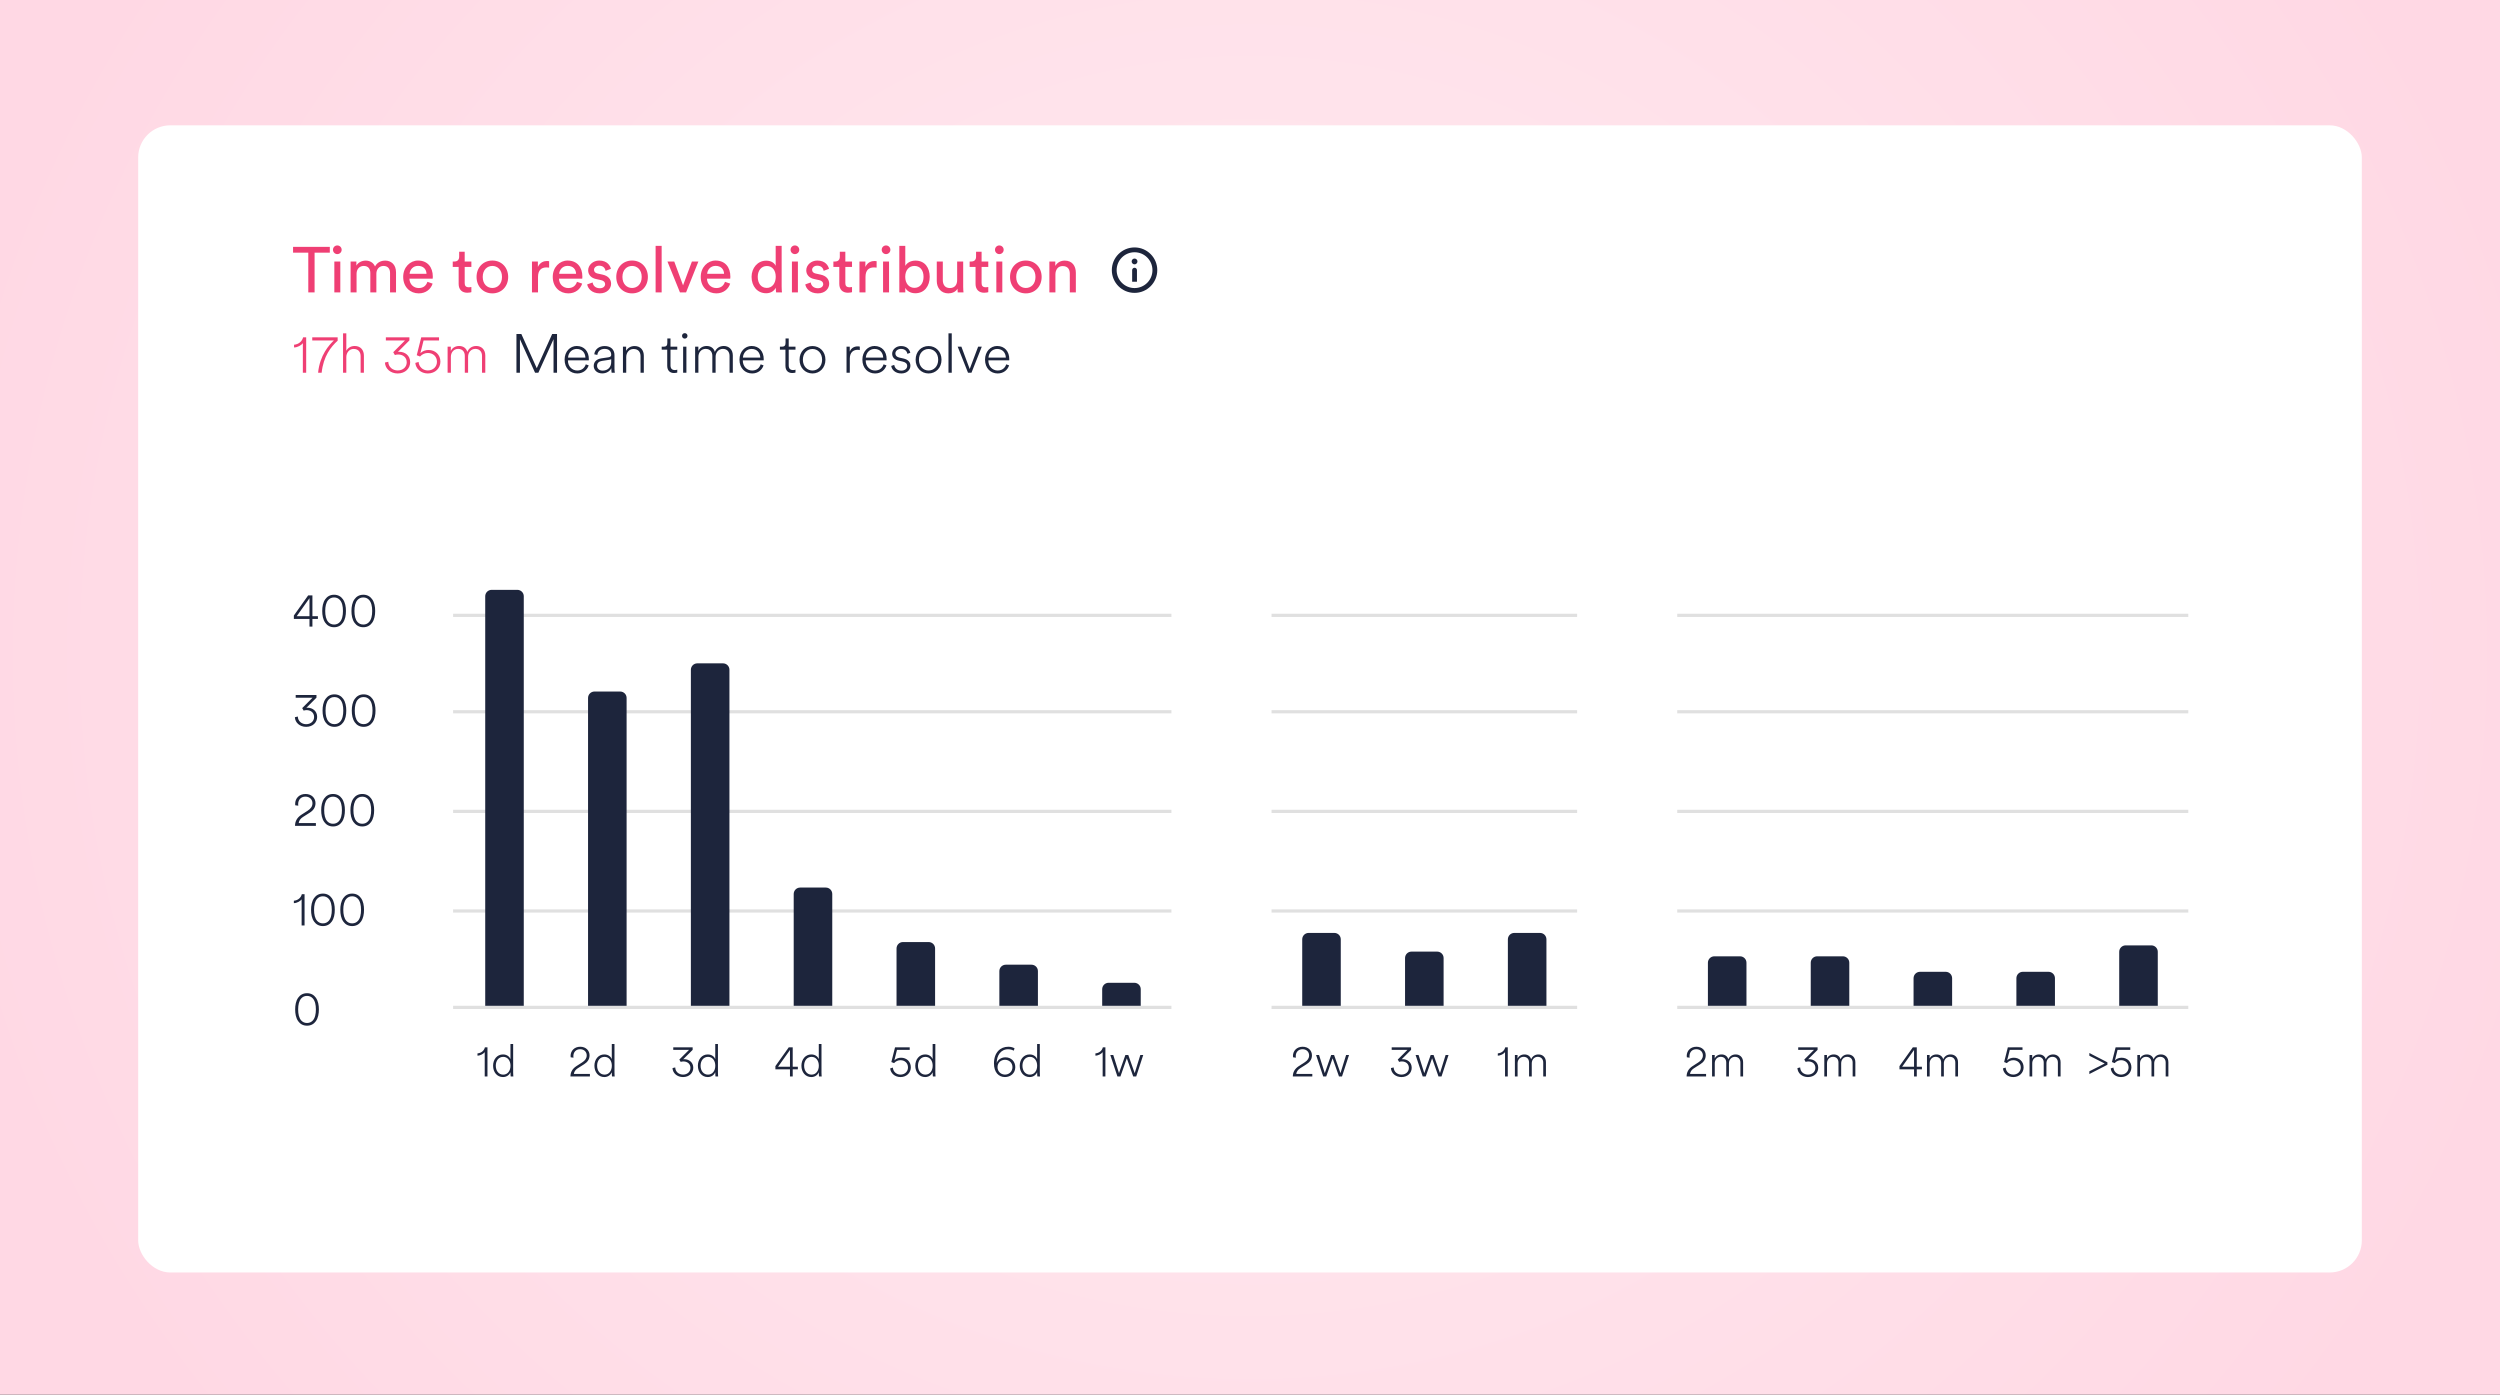 <svg width="778" height="434" viewBox="0 0 778 434" fill="none" xmlns="http://www.w3.org/2000/svg">
<rect x="0" y="0" width="778" height="434" fill="#333333" stroke="none"/>
<rect width="778" height="434" fill="url(#paint0_radial_4330_117718)"/>
<rect x="43" y="39" width="692" height="357" rx="10" fill="white"/>
<rect x="141.5" y="163.5" width="31" height="149" fill="white" stroke="white"/>
<rect x="173.5" y="163.5" width="31" height="149" fill="white" stroke="white"/>
<rect x="205.5" y="163.5" width="31" height="149" fill="white" stroke="white"/>
<rect x="237.5" y="163.5" width="31" height="149" fill="white" stroke="white"/>
<rect x="553.5" y="163.5" width="31" height="149" fill="white" stroke="white"/>
<rect x="585.5" y="163.5" width="31" height="149" fill="white" stroke="white"/>
<rect x="617.5" y="163.5" width="31" height="149" fill="white" stroke="white"/>
<rect x="649.5" y="163.5" width="31" height="149" fill="white" stroke="white"/>
<rect x="331.5" y="163.5" width="31" height="149" stroke="white"/>
<rect x="363.5" y="163.5" width="31" height="149" stroke="white"/>
<rect x="395.5" y="163.5" width="31" height="149" stroke="white"/>
<rect x="427.5" y="163.5" width="31" height="149" stroke="white"/>
<rect x="459.5" y="163.5" width="31" height="149" stroke="white"/>
<rect x="491.5" y="163.5" width="31" height="149" stroke="white"/>
<path d="M102.64 78.64V76.82H91.2V78.64H95.94V91H97.9V78.64H102.64ZM105.905 91V81.38H104.045V91H105.905ZM103.625 77.74C103.625 78.48 104.225 79.08 104.965 79.08C105.725 79.08 106.325 78.48 106.325 77.74C106.325 76.98 105.725 76.38 104.965 76.38C104.225 76.38 103.625 76.98 103.625 77.74ZM110.964 91V85.2C110.964 83.76 111.864 82.76 113.204 82.76C114.644 82.76 115.244 83.72 115.244 84.96V91H117.124V85.18C117.124 83.8 118.024 82.76 119.344 82.76C120.764 82.76 121.384 83.7 121.384 84.96V91H123.244V84.76C123.244 82.24 121.604 81.1 119.924 81.1C118.704 81.1 117.464 81.54 116.704 82.92C116.184 81.68 115.024 81.1 113.824 81.1C112.704 81.1 111.504 81.6 110.904 82.66V81.38H109.104V91H110.964ZM127.472 85.2C127.552 83.96 128.512 82.74 130.092 82.74C131.792 82.74 132.692 83.82 132.732 85.2H127.472ZM133.012 87.7C132.652 88.78 131.872 89.64 130.312 89.64C128.692 89.64 127.452 88.44 127.412 86.72H134.652C134.672 86.6 134.692 86.36 134.692 86.12C134.692 83.12 133.032 81.08 130.072 81.08C127.652 81.08 125.472 83.14 125.472 86.16C125.472 89.42 127.732 91.3 130.312 91.3C132.552 91.3 134.092 89.96 134.632 88.26L133.012 87.7ZM144.612 78.34H142.892V79.9C142.892 80.74 142.452 81.38 141.412 81.38H140.892V83.08H142.732V88.36C142.732 90.1 143.772 91.1 145.412 91.1C146.052 91.1 146.532 90.98 146.692 90.92V89.32C146.532 89.36 146.192 89.4 145.952 89.4C144.972 89.4 144.612 88.96 144.612 88.08V83.08H146.692V81.38H144.612V78.34ZM153.224 89.62C151.624 89.62 150.224 88.42 150.224 86.18C150.224 83.96 151.624 82.76 153.224 82.76C154.824 82.76 156.224 83.96 156.224 86.18C156.224 88.42 154.824 89.62 153.224 89.62ZM153.224 81.08C150.344 81.08 148.304 83.26 148.304 86.18C148.304 89.12 150.344 91.3 153.224 91.3C156.104 91.3 158.144 89.12 158.144 86.18C158.144 83.26 156.104 81.08 153.224 81.08ZM170.889 81.28C170.789 81.26 170.529 81.22 170.269 81.22C169.289 81.22 168.089 81.58 167.389 83.06V81.38H165.549V91H167.429V86.18C167.429 84.06 168.489 83.22 170.069 83.22C170.329 83.22 170.609 83.24 170.889 83.28V81.28ZM174.015 85.2C174.095 83.96 175.055 82.74 176.635 82.74C178.335 82.74 179.235 83.82 179.275 85.2H174.015ZM179.555 87.7C179.195 88.78 178.415 89.64 176.855 89.64C175.235 89.64 173.995 88.44 173.955 86.72H181.195C181.215 86.6 181.235 86.36 181.235 86.12C181.235 83.12 179.575 81.08 176.615 81.08C174.195 81.08 172.015 83.14 172.015 86.16C172.015 89.42 174.275 91.3 176.855 91.3C179.095 91.3 180.635 89.96 181.175 88.26L179.555 87.7ZM182.735 88.5C182.895 89.6 184.015 91.3 186.655 91.3C189.035 91.3 190.175 89.68 190.175 88.32C190.175 86.9 189.255 85.84 187.515 85.46L185.955 85.12C185.215 84.96 184.855 84.54 184.855 83.96C184.855 83.3 185.495 82.68 186.455 82.68C187.975 82.68 188.375 83.78 188.455 84.28L190.115 83.66C189.915 82.8 189.095 81.08 186.455 81.08C184.575 81.08 183.035 82.48 183.035 84.12C183.035 85.48 183.935 86.5 185.435 86.82L187.075 87.18C187.875 87.36 188.315 87.82 188.315 88.42C188.315 89.1 187.735 89.7 186.675 89.7C185.315 89.7 184.555 88.9 184.435 87.9L182.735 88.5ZM196.7 89.62C195.1 89.62 193.7 88.42 193.7 86.18C193.7 83.96 195.1 82.76 196.7 82.76C198.3 82.76 199.7 83.96 199.7 86.18C199.7 88.42 198.3 89.62 196.7 89.62ZM196.7 81.08C193.82 81.08 191.78 83.26 191.78 86.18C191.78 89.12 193.82 91.3 196.7 91.3C199.58 91.3 201.62 89.12 201.62 86.18C201.62 83.26 199.58 81.08 196.7 81.08ZM205.906 91V76.52H204.026V91H205.906ZM217.344 81.38H215.324L212.564 88.8L209.824 81.38H207.704L211.604 91H213.504L217.344 81.38ZM220.07 85.2C220.15 83.96 221.11 82.74 222.69 82.74C224.39 82.74 225.29 83.82 225.33 85.2H220.07ZM225.61 87.7C225.25 88.78 224.47 89.64 222.91 89.64C221.29 89.64 220.05 88.44 220.01 86.72H227.25C227.27 86.6 227.29 86.36 227.29 86.12C227.29 83.12 225.63 81.08 222.67 81.08C220.25 81.08 218.07 83.14 218.07 86.16C218.07 89.42 220.33 91.3 222.91 91.3C225.15 91.3 226.69 89.96 227.23 88.26L225.61 87.7ZM235.81 86.16C235.81 84.18 236.93 82.78 238.65 82.78C240.37 82.78 241.41 84.14 241.41 86.12C241.41 88.1 240.35 89.6 238.63 89.6C236.83 89.6 235.81 88.14 235.81 86.16ZM241.43 89.7C241.43 90.28 241.49 90.78 241.53 91H243.35C243.33 90.84 243.25 90.14 243.25 89.22V76.52H241.39V82.74C241.07 81.96 240.15 81.12 238.45 81.12C235.73 81.12 233.89 83.44 233.89 86.16C233.89 89.02 235.63 91.26 238.45 91.26C239.95 91.26 240.97 90.46 241.43 89.54V89.7ZM248.308 91V81.38H246.448V91H248.308ZM246.028 77.74C246.028 78.48 246.628 79.08 247.368 79.08C248.128 79.08 248.728 78.48 248.728 77.74C248.728 76.98 248.128 76.38 247.368 76.38C246.628 76.38 246.028 76.98 246.028 77.74ZM250.606 88.5C250.766 89.6 251.886 91.3 254.526 91.3C256.906 91.3 258.046 89.68 258.046 88.32C258.046 86.9 257.126 85.84 255.386 85.46L253.826 85.12C253.086 84.96 252.726 84.54 252.726 83.96C252.726 83.3 253.366 82.68 254.326 82.68C255.846 82.68 256.246 83.78 256.326 84.28L257.986 83.66C257.786 82.8 256.966 81.08 254.326 81.08C252.446 81.08 250.906 82.48 250.906 84.12C250.906 85.48 251.806 86.5 253.306 86.82L254.946 87.18C255.746 87.36 256.186 87.82 256.186 88.42C256.186 89.1 255.606 89.7 254.546 89.7C253.186 89.7 252.426 88.9 252.306 87.9L250.606 88.5ZM263.069 78.34H261.349V79.9C261.349 80.74 260.909 81.38 259.869 81.38H259.349V83.08H261.189V88.36C261.189 90.1 262.229 91.1 263.869 91.1C264.509 91.1 264.989 90.98 265.149 90.92V89.32C264.989 89.36 264.649 89.4 264.409 89.4C263.429 89.4 263.069 88.96 263.069 88.08V83.08H265.149V81.38H263.069V78.34ZM272.803 81.28C272.703 81.26 272.443 81.22 272.183 81.22C271.203 81.22 270.003 81.58 269.303 83.06V81.38H267.463V91H269.343V86.18C269.343 84.06 270.403 83.22 271.983 83.22C272.243 83.22 272.523 83.24 272.803 83.28V81.28ZM276.667 91V81.38H274.807V91H276.667ZM274.387 77.74C274.387 78.48 274.987 79.08 275.727 79.08C276.487 79.08 277.087 78.48 277.087 77.74C277.087 76.98 276.487 76.38 275.727 76.38C274.987 76.38 274.387 76.98 274.387 77.74ZM281.726 91V89.6C282.326 90.64 283.426 91.26 284.846 91.26C287.706 91.26 289.326 89 289.326 86.14C289.326 83.34 287.826 81.1 284.906 81.1C283.306 81.1 282.186 81.88 281.726 82.74V76.52H279.866V91H281.726ZM287.406 86.14C287.406 88.22 286.286 89.58 284.566 89.58C282.906 89.58 281.706 88.22 281.706 86.14C281.706 84.06 282.906 82.76 284.566 82.76C286.306 82.76 287.406 84.06 287.406 86.14ZM297.963 89.84C297.963 90.24 298.003 90.78 298.043 91H299.843C299.803 90.66 299.743 89.98 299.743 89.22V81.38H297.863V87.18C297.863 88.64 297.103 89.64 295.583 89.64C294.003 89.64 293.403 88.48 293.403 87.16V81.38H291.523V87.44C291.523 89.62 292.883 91.3 295.123 91.3C296.243 91.3 297.443 90.84 297.963 89.84ZM305.472 78.34H303.752V79.9C303.752 80.74 303.312 81.38 302.272 81.38H301.752V83.08H303.592V88.36C303.592 90.1 304.632 91.1 306.272 91.1C306.912 91.1 307.392 90.98 307.552 90.92V89.32C307.392 89.36 307.052 89.4 306.812 89.4C305.832 89.4 305.472 88.96 305.472 88.08V83.08H307.552V81.38H305.472V78.34ZM311.921 91V81.38H310.061V91H311.921ZM309.641 77.74C309.641 78.48 310.241 79.08 310.981 79.08C311.741 79.08 312.341 78.48 312.341 77.74C312.341 76.98 311.741 76.38 310.981 76.38C310.241 76.38 309.641 76.98 309.641 77.74ZM319.24 89.62C317.64 89.62 316.24 88.42 316.24 86.18C316.24 83.96 317.64 82.76 319.24 82.76C320.84 82.76 322.24 83.96 322.24 86.18C322.24 88.42 320.84 89.62 319.24 89.62ZM319.24 81.08C316.36 81.08 314.32 83.26 314.32 86.18C314.32 89.12 316.36 91.3 319.24 91.3C322.12 91.3 324.16 89.12 324.16 86.18C324.16 83.26 322.12 81.08 319.24 81.08ZM328.445 85.44C328.445 83.98 329.205 82.8 330.685 82.8C332.365 82.8 332.925 83.88 332.925 85.22V91H334.805V84.9C334.805 82.76 333.665 81.1 331.365 81.1C330.245 81.1 329.105 81.56 328.405 82.76V81.38H326.565V91H328.445V85.44Z" fill="#EF3F74"/>
<path fill-rule="evenodd" clip-rule="evenodd" d="M353.073 78.5C349.995 78.5 347.5 80.995 347.5 84.073C347.5 87.15 349.995 89.645 353.073 89.645C356.15 89.645 358.645 87.15 358.645 84.073C358.645 80.995 356.15 78.5 353.073 78.5ZM346 84.073C346 80.166 349.167 77 353.073 77C356.979 77 360.145 80.166 360.145 84.073C360.145 87.979 356.979 91.145 353.073 91.145C349.167 91.145 346 87.979 346 84.073ZM353.073 83.323C353.487 83.323 353.823 83.658 353.823 84.073V87.686H352.323V84.073C352.323 83.658 352.658 83.323 353.073 83.323ZM353.073 82.266C353.571 82.266 353.976 81.862 353.976 81.363C353.976 80.864 353.571 80.46 353.073 80.46C352.574 80.46 352.169 80.864 352.169 81.363C352.169 81.862 352.574 82.266 353.073 82.266Z" fill="#1D253C"/>
<path d="M95.284 116V104.984H94.315C94.043 106.174 93.023 107.143 91.51 107.279V108.129C92.581 108.129 93.771 107.449 94.247 106.803V116H95.284ZM105.077 104.984H97.172V105.953H103.904C102.459 107.313 99.535 110.475 98.991 116H100.096C100.64 110.849 102.986 107.925 105.077 106.021V104.984ZM107.774 111.121C107.774 109.812 108.658 108.588 110.035 108.588C111.565 108.588 112.228 109.591 112.228 110.866V116H113.248V110.696C113.248 109.013 112.296 107.67 110.375 107.67C109.1 107.67 108.199 108.35 107.774 109.166V103.726H106.754V116H107.774V111.121ZM122.885 110.492C123.225 110.373 123.582 110.322 123.922 110.322C125.367 110.322 126.574 111.189 126.574 112.753C126.574 114.215 125.401 115.286 123.769 115.286C122.256 115.286 120.879 114.283 120.828 112.583L119.791 112.821C119.876 114.725 121.508 116.221 123.769 116.221C126.149 116.221 127.645 114.623 127.645 112.719C127.645 110.611 125.996 109.472 124.245 109.472C124.126 109.472 123.956 109.489 123.837 109.506L127.407 105.936V104.984H120.08V105.953H126.03L122.375 109.608L122.885 110.492ZM129.249 112.94C129.385 114.708 130.949 116.221 133.142 116.221C135.471 116.221 137.052 114.572 137.052 112.549C137.052 110.39 135.471 108.911 133.346 108.911C132.462 108.911 131.493 109.217 130.83 109.914L131.816 105.953H136.627V104.984H131.085L129.691 110.543L130.711 110.951C131.391 110.203 132.258 109.846 133.159 109.846C134.723 109.846 135.981 110.917 135.981 112.583C135.981 114.13 134.774 115.286 133.142 115.286C131.561 115.286 130.354 114.13 130.269 112.634L129.249 112.94ZM140.313 116V111.019C140.313 109.676 141.214 108.571 142.574 108.571C143.951 108.571 144.648 109.523 144.648 110.747V116H145.668V111.019C145.668 109.693 146.569 108.571 147.929 108.571C149.289 108.571 150.003 109.523 150.003 110.747V116H151.023V110.628C151.023 108.758 149.799 107.67 148.218 107.67C146.926 107.67 145.923 108.333 145.43 109.506C145.107 108.35 144.155 107.67 142.88 107.67C141.605 107.67 140.653 108.367 140.296 109.234V107.891H139.293V116H140.313Z" fill="#EF3F74"/>
<path d="M173.348 116V103.947H171.835L167.041 114.589L162.247 103.947H160.717V116H161.805V105.562L166.514 116H167.534L172.26 105.562V116H173.348ZM176.774 111.291C176.859 109.795 177.964 108.588 179.477 108.588C181.177 108.588 182.129 109.795 182.18 111.291H176.774ZM182.299 113.382C181.959 114.453 181.092 115.303 179.647 115.303C178.066 115.303 176.74 114.062 176.74 112.209V112.141H183.234C183.251 112.005 183.251 111.903 183.251 111.767C183.251 109.387 181.823 107.67 179.46 107.67C177.437 107.67 175.703 109.387 175.703 111.92C175.703 114.64 177.505 116.221 179.647 116.221C181.517 116.221 182.741 115.082 183.2 113.705L182.299 113.382ZM187.419 116.204C188.881 116.204 189.884 115.371 190.241 114.606C190.241 115.269 190.292 115.813 190.343 116H191.346C191.278 115.66 191.227 115.269 191.227 114.606V110.509C191.227 108.945 190.258 107.687 188.15 107.687C186.416 107.687 185.124 108.707 184.937 110.254L185.889 110.458C186.025 109.285 186.875 108.571 188.167 108.571C189.51 108.571 190.207 109.319 190.207 110.407C190.207 110.798 190.054 111.07 189.357 111.189L187.198 111.512C185.702 111.733 184.767 112.532 184.767 113.909C184.767 115.082 185.719 116.204 187.419 116.204ZM187.538 115.337C186.399 115.337 185.804 114.606 185.804 113.858C185.804 112.974 186.399 112.447 187.351 112.311L189.612 111.971C189.935 111.92 190.156 111.818 190.207 111.767V112.685C190.207 114.317 189.102 115.337 187.538 115.337ZM194.882 111.155C194.882 109.778 195.732 108.605 197.143 108.605C198.707 108.605 199.336 109.608 199.336 110.883V116H200.356V110.713C200.356 109.03 199.387 107.687 197.483 107.687C196.242 107.687 195.307 108.316 194.848 109.183V107.891H193.862V116H194.882V111.155ZM208.659 105.324H207.673V106.701C207.673 107.534 207.333 107.891 206.534 107.891H205.922V108.809H207.639V113.807C207.639 115.303 208.455 116.085 209.764 116.085C210.257 116.085 210.631 116 210.767 115.932V115.031C210.614 115.099 210.325 115.167 210.036 115.167C209.118 115.167 208.659 114.674 208.659 113.705V108.809H210.767V107.891H208.659V105.324ZM213.609 116V107.891H212.589V116H213.609ZM212.249 104.525C212.249 105.018 212.623 105.375 213.099 105.375C213.575 105.375 213.949 105.018 213.949 104.525C213.949 104.032 213.575 103.675 213.099 103.675C212.623 103.675 212.249 104.032 212.249 104.525ZM217.344 116V111.019C217.344 109.676 218.245 108.571 219.605 108.571C220.982 108.571 221.679 109.523 221.679 110.747V116H222.699V111.019C222.699 109.693 223.6 108.571 224.96 108.571C226.32 108.571 227.034 109.523 227.034 110.747V116H228.054V110.628C228.054 108.758 226.83 107.67 225.249 107.67C223.957 107.67 222.954 108.333 222.461 109.506C222.138 108.35 221.186 107.67 219.911 107.67C218.636 107.67 217.684 108.367 217.327 109.234V107.891H216.324V116H217.344ZM231.194 111.291C231.279 109.795 232.384 108.588 233.897 108.588C235.597 108.588 236.549 109.795 236.6 111.291H231.194ZM236.719 113.382C236.379 114.453 235.512 115.303 234.067 115.303C232.486 115.303 231.16 114.062 231.16 112.209V112.141H237.654C237.671 112.005 237.671 111.903 237.671 111.767C237.671 109.387 236.243 107.67 233.88 107.67C231.857 107.67 230.123 109.387 230.123 111.92C230.123 114.64 231.925 116.221 234.067 116.221C235.937 116.221 237.161 115.082 237.62 113.705L236.719 113.382ZM245.448 105.324H244.462V106.701C244.462 107.534 244.122 107.891 243.323 107.891H242.711V108.809H244.428V113.807C244.428 115.303 245.244 116.085 246.553 116.085C247.046 116.085 247.42 116 247.556 115.932V115.031C247.403 115.099 247.114 115.167 246.825 115.167C245.907 115.167 245.448 114.674 245.448 113.705V108.809H247.556V107.891H245.448V105.324ZM252.846 116.221C255.09 116.221 256.875 114.47 256.875 111.954C256.875 109.404 255.09 107.687 252.846 107.687C250.568 107.687 248.817 109.404 248.817 111.954C248.817 114.47 250.602 116.221 252.846 116.221ZM249.854 111.954C249.854 109.829 251.265 108.605 252.846 108.605C254.427 108.605 255.838 109.829 255.838 111.954C255.838 114.062 254.427 115.303 252.846 115.303C251.265 115.303 249.854 114.062 249.854 111.954ZM267.57 107.874C267.417 107.823 267.213 107.789 266.941 107.789C265.853 107.789 264.935 108.265 264.442 109.404V107.891H263.439V116H264.459V111.597C264.459 109.744 265.479 108.86 266.856 108.86C267.128 108.86 267.366 108.894 267.57 108.945V107.874ZM269.444 111.291C269.529 109.795 270.634 108.588 272.147 108.588C273.847 108.588 274.799 109.795 274.85 111.291H269.444ZM274.969 113.382C274.629 114.453 273.762 115.303 272.317 115.303C270.736 115.303 269.41 114.062 269.41 112.209V112.141H275.904C275.921 112.005 275.921 111.903 275.921 111.767C275.921 109.387 274.493 107.67 272.13 107.67C270.107 107.67 268.373 109.387 268.373 111.92C268.373 114.64 270.175 116.221 272.317 116.221C274.187 116.221 275.411 115.082 275.87 113.705L274.969 113.382ZM277.352 113.875C277.488 114.963 278.525 116.221 280.497 116.221C282.316 116.221 283.319 115.031 283.319 113.824C283.319 112.651 282.571 111.903 281.211 111.58L279.919 111.291C279.069 111.104 278.644 110.662 278.644 109.999C278.644 109.132 279.477 108.571 280.378 108.571C281.653 108.571 282.248 109.336 282.384 110.118L283.285 109.778C283.047 108.809 282.282 107.687 280.378 107.687C278.899 107.687 277.641 108.758 277.641 110.067C277.641 111.24 278.423 111.954 279.63 112.226L280.939 112.532C281.806 112.736 282.316 113.144 282.316 113.892C282.316 114.759 281.534 115.337 280.514 115.337C279.171 115.337 278.44 114.555 278.287 113.552L277.352 113.875ZM288.971 116.221C291.215 116.221 293 114.47 293 111.954C293 109.404 291.215 107.687 288.971 107.687C286.693 107.687 284.942 109.404 284.942 111.954C284.942 114.47 286.727 116.221 288.971 116.221ZM285.979 111.954C285.979 109.829 287.39 108.605 288.971 108.605C290.552 108.605 291.963 109.829 291.963 111.954C291.963 114.062 290.552 115.303 288.971 115.303C287.39 115.303 285.979 114.062 285.979 111.954ZM296.185 116V103.726H295.165V116H296.185ZM305.53 107.891H304.391L301.773 114.844L299.189 107.891H298.033L301.246 116H302.317L305.53 107.891ZM307.611 111.291C307.696 109.795 308.801 108.588 310.314 108.588C312.014 108.588 312.966 109.795 313.017 111.291H307.611ZM313.136 113.382C312.796 114.453 311.929 115.303 310.484 115.303C308.903 115.303 307.577 114.062 307.577 112.209V112.141H314.071C314.088 112.005 314.088 111.903 314.088 111.767C314.088 109.387 312.66 107.67 310.297 107.67C308.274 107.67 306.54 109.387 306.54 111.92C306.54 114.64 308.342 116.221 310.484 116.221C312.354 116.221 313.578 115.082 314.037 113.705L313.136 113.382Z" fill="#1D253C"/>
<path d="M151.698 335V325.928H150.9C150.676 326.908 149.836 327.706 148.59 327.818V328.518C149.472 328.518 150.452 327.958 150.844 327.426V335H151.698ZM154.289 331.654C154.289 330.044 155.213 328.896 156.613 328.896C157.985 328.896 158.867 330.072 158.867 331.654C158.867 333.222 157.985 334.426 156.599 334.426C155.185 334.426 154.289 333.222 154.289 331.654ZM158.867 333.95C158.867 334.44 158.895 334.832 158.937 335H159.763C159.749 334.93 159.693 334.44 159.693 333.726V324.892H158.853V329.582C158.629 329.022 157.943 328.14 156.529 328.14C154.681 328.14 153.449 329.694 153.449 331.654C153.449 333.628 154.653 335.182 156.529 335.182C157.831 335.182 158.573 334.356 158.867 333.684V333.95Z" fill="#1D253C"/>
<path d="M178.472 329.148C178.444 328.994 178.43 328.854 178.43 328.7C178.43 327.398 179.256 326.516 180.544 326.516C181.846 326.516 182.588 327.426 182.588 328.434C182.588 329.33 182.112 330.016 181.174 330.618L179.41 331.752C178.052 332.634 177.534 333.726 177.52 335H183.582V334.202H178.584C178.682 333.404 179.214 332.816 179.816 332.438L181.776 331.192C182.826 330.534 183.47 329.652 183.47 328.42C183.47 326.964 182.364 325.746 180.572 325.746C178.71 325.746 177.562 327.048 177.562 328.602C177.562 328.714 177.562 328.91 177.604 329.036L178.472 329.148ZM185.823 331.654C185.823 330.044 186.747 328.896 188.147 328.896C189.519 328.896 190.401 330.072 190.401 331.654C190.401 333.222 189.519 334.426 188.133 334.426C186.719 334.426 185.823 333.222 185.823 331.654ZM190.401 333.95C190.401 334.44 190.429 334.832 190.471 335H191.297C191.283 334.93 191.227 334.44 191.227 333.726V324.892H190.387V329.582C190.163 329.022 189.477 328.14 188.063 328.14C186.215 328.14 184.983 329.694 184.983 331.654C184.983 333.628 186.187 335.182 188.063 335.182C189.365 335.182 190.107 334.356 190.401 333.684V333.95Z" fill="#1D253C"/>
<path d="M211.828 330.464C212.108 330.366 212.402 330.324 212.682 330.324C213.872 330.324 214.866 331.038 214.866 332.326C214.866 333.53 213.9 334.412 212.556 334.412C211.31 334.412 210.176 333.586 210.134 332.186L209.28 332.382C209.35 333.95 210.694 335.182 212.556 335.182C214.516 335.182 215.748 333.866 215.748 332.298C215.748 330.562 214.39 329.624 212.948 329.624C212.85 329.624 212.71 329.638 212.612 329.652L215.552 326.712V325.928H209.518V326.726H214.418L211.408 329.736L211.828 330.464ZM218.021 331.654C218.021 330.044 218.945 328.896 220.345 328.896C221.717 328.896 222.599 330.072 222.599 331.654C222.599 333.222 221.717 334.426 220.331 334.426C218.917 334.426 218.021 333.222 218.021 331.654ZM222.599 333.95C222.599 334.44 222.627 334.832 222.669 335H223.495C223.481 334.93 223.425 334.44 223.425 333.726V324.892H222.585V329.582C222.361 329.022 221.675 328.14 220.261 328.14C218.413 328.14 217.181 329.694 217.181 331.654C217.181 333.628 218.385 335.182 220.261 335.182C221.563 335.182 222.305 334.356 222.599 333.684V333.95Z" fill="#1D253C"/>
<path d="M241.303 332.774H245.839V335H246.693V332.774H248.289V331.976H246.693V325.928H245.461L241.303 331.78V332.774ZM245.839 331.976H242.129L245.839 326.754V331.976ZM250.243 331.654C250.243 330.044 251.167 328.896 252.567 328.896C253.939 328.896 254.821 330.072 254.821 331.654C254.821 333.222 253.939 334.426 252.553 334.426C251.139 334.426 250.243 333.222 250.243 331.654ZM254.821 333.95C254.821 334.44 254.849 334.832 254.891 335H255.717C255.703 334.93 255.647 334.44 255.647 333.726V324.892H254.807V329.582C254.583 329.022 253.897 328.14 252.483 328.14C250.635 328.14 249.403 329.694 249.403 331.654C249.403 333.628 250.607 335.182 252.483 335.182C253.785 335.182 254.527 334.356 254.821 333.684V333.95Z" fill="#1D253C"/>
<path d="M277.025 332.48C277.137 333.936 278.425 335.182 280.231 335.182C282.149 335.182 283.451 333.824 283.451 332.158C283.451 330.38 282.149 329.162 280.399 329.162C279.671 329.162 278.873 329.414 278.327 329.988L279.139 326.726H283.101V325.928H278.537L277.389 330.506L278.229 330.842C278.789 330.226 279.503 329.932 280.245 329.932C281.533 329.932 282.569 330.814 282.569 332.186C282.569 333.46 281.575 334.412 280.231 334.412C278.929 334.412 277.935 333.46 277.865 332.228L277.025 332.48ZM285.674 331.654C285.674 330.044 286.598 328.896 287.998 328.896C289.37 328.896 290.252 330.072 290.252 331.654C290.252 333.222 289.37 334.426 287.984 334.426C286.57 334.426 285.674 333.222 285.674 331.654ZM290.252 333.95C290.252 334.44 290.28 334.832 290.322 335H291.148C291.134 334.93 291.078 334.44 291.078 333.726V324.892H290.238V329.582C290.014 329.022 289.328 328.14 287.914 328.14C286.066 328.14 284.834 329.694 284.834 331.654C284.834 333.628 286.038 335.182 287.914 335.182C289.216 335.182 289.958 334.356 290.252 333.684V333.95Z" fill="#1D253C"/>
<path d="M315.734 326.25C315.3 325.956 314.628 325.746 313.774 325.746C311.366 325.746 309.322 327.468 309.322 330.94C309.322 333.712 310.778 335.182 312.752 335.182C314.474 335.182 315.958 333.978 315.958 332.116C315.958 330.254 314.614 329.036 312.892 329.036C311.492 329.036 310.442 329.904 310.176 330.814V330.758C310.176 328.56 311.366 326.53 313.732 326.53C314.502 326.53 315.09 326.754 315.468 326.978L315.734 326.25ZM310.428 332.102C310.428 330.702 311.492 329.806 312.752 329.806C314.012 329.806 315.076 330.702 315.076 332.102C315.076 333.488 314.012 334.412 312.752 334.412C311.506 334.412 310.428 333.488 310.428 332.102ZM318.185 331.654C318.185 330.044 319.109 328.896 320.509 328.896C321.881 328.896 322.763 330.072 322.763 331.654C322.763 333.222 321.881 334.426 320.495 334.426C319.081 334.426 318.185 333.222 318.185 331.654ZM322.763 333.95C322.763 334.44 322.791 334.832 322.833 335H323.659C323.645 334.93 323.589 334.44 323.589 333.726V324.892H322.749V329.582C322.525 329.022 321.839 328.14 320.425 328.14C318.577 328.14 317.345 329.694 317.345 331.654C317.345 333.628 318.549 335.182 320.425 335.182C321.727 335.182 322.469 334.356 322.763 333.684V333.95Z" fill="#1D253C"/>
<path d="M344 335V325.928H343.202C342.978 326.908 342.138 327.706 340.892 327.818V328.518C341.774 328.518 342.754 327.958 343.146 327.426V335H344ZM350.217 328.322L348.229 333.964L346.451 328.322H345.527L347.739 335H348.677L350.665 329.344L352.653 335H353.591L355.775 328.322H354.865L353.115 333.964L351.127 328.322H350.217Z" fill="#1D253C"/>
<path d="M403.28 329.148C403.252 328.994 403.238 328.854 403.238 328.7C403.238 327.398 404.064 326.516 405.352 326.516C406.654 326.516 407.396 327.426 407.396 328.434C407.396 329.33 406.92 330.016 405.982 330.618L404.218 331.752C402.86 332.634 402.342 333.726 402.328 335H408.39V334.202H403.392C403.49 333.404 404.022 332.816 404.624 332.438L406.584 331.192C407.634 330.534 408.278 329.652 408.278 328.42C408.278 326.964 407.172 325.746 405.38 325.746C403.518 325.746 402.37 327.048 402.37 328.602C402.37 328.714 402.37 328.91 402.412 329.036L403.28 329.148ZM414.257 328.322L412.269 333.964L410.491 328.322H409.567L411.779 335H412.717L414.705 329.344L416.693 335H417.631L419.815 328.322H418.905L417.155 333.964L415.167 328.322H414.257Z" fill="#1D253C"/>
<path d="M435.405 330.464C435.685 330.366 435.979 330.324 436.259 330.324C437.449 330.324 438.443 331.038 438.443 332.326C438.443 333.53 437.477 334.412 436.133 334.412C434.887 334.412 433.753 333.586 433.711 332.186L432.857 332.382C432.927 333.95 434.271 335.182 436.133 335.182C438.093 335.182 439.325 333.866 439.325 332.298C439.325 330.562 437.967 329.624 436.525 329.624C436.427 329.624 436.287 329.638 436.189 329.652L439.129 326.712V325.928H433.095V326.726H437.995L434.985 329.736L435.405 330.464ZM445.224 328.322L443.236 333.964L441.458 328.322H440.534L442.746 335H443.684L445.672 329.344L447.66 335H448.598L450.782 328.322H449.872L448.122 333.964L446.134 328.322H445.224Z" fill="#1D253C"/>
<path d="M469.221 335V325.928H468.423C468.199 326.908 467.359 327.706 466.113 327.818V328.518C466.995 328.518 467.975 327.958 468.367 327.426V335H469.221ZM472.274 335V330.898C472.274 329.792 473.016 328.882 474.136 328.882C475.27 328.882 475.844 329.666 475.844 330.674V335H476.684V330.898C476.684 329.806 477.426 328.882 478.546 328.882C479.666 328.882 480.254 329.666 480.254 330.674V335H481.094V330.576C481.094 329.036 480.086 328.14 478.784 328.14C477.72 328.14 476.894 328.686 476.488 329.652C476.222 328.7 475.438 328.14 474.388 328.14C473.338 328.14 472.554 328.714 472.26 329.428V328.322H471.434V335H472.274Z" fill="#1D253C"/>
<path d="M561.909 330.464C562.189 330.366 562.483 330.324 562.763 330.324C563.953 330.324 564.947 331.038 564.947 332.326C564.947 333.53 563.981 334.412 562.637 334.412C561.391 334.412 560.257 333.586 560.215 332.186L559.361 332.382C559.431 333.95 560.775 335.182 562.637 335.182C564.597 335.182 565.829 333.866 565.829 332.298C565.829 330.562 564.471 329.624 563.029 329.624C562.931 329.624 562.791 329.638 562.693 329.652L565.633 326.712V325.928H559.599V326.726H564.499L561.489 329.736L561.909 330.464ZM568.564 335V330.898C568.564 329.792 569.306 328.882 570.426 328.882C571.56 328.882 572.134 329.666 572.134 330.674V335H572.974V330.898C572.974 329.806 573.716 328.882 574.836 328.882C575.956 328.882 576.544 329.666 576.544 330.674V335H577.384V330.576C577.384 329.036 576.376 328.14 575.074 328.14C574.01 328.14 573.184 328.686 572.778 329.652C572.512 328.7 571.728 328.14 570.678 328.14C569.628 328.14 568.844 328.714 568.55 329.428V328.322H567.724V335H568.564Z" fill="#1D253C"/>
<path d="M525.823 329.148C525.795 328.994 525.781 328.854 525.781 328.7C525.781 327.398 526.607 326.516 527.895 326.516C529.197 326.516 529.939 327.426 529.939 328.434C529.939 329.33 529.463 330.016 528.525 330.618L526.761 331.752C525.403 332.634 524.885 333.726 524.871 335H530.933V334.202H525.935C526.033 333.404 526.565 332.816 527.167 332.438L529.127 331.192C530.177 330.534 530.821 329.652 530.821 328.42C530.821 326.964 529.715 325.746 527.923 325.746C526.061 325.746 524.913 327.048 524.913 328.602C524.913 328.714 524.913 328.91 524.955 329.036L525.823 329.148ZM533.635 335V330.898C533.635 329.792 534.377 328.882 535.497 328.882C536.631 328.882 537.205 329.666 537.205 330.674V335H538.045V330.898C538.045 329.806 538.787 328.882 539.907 328.882C541.027 328.882 541.615 329.666 541.615 330.674V335H542.455V330.576C542.455 329.036 541.447 328.14 540.145 328.14C539.081 328.14 538.255 328.686 537.849 329.652C537.583 328.7 536.799 328.14 535.749 328.14C534.699 328.14 533.915 328.714 533.621 329.428V328.322H532.795V335H533.635Z" fill="#1D253C"/>
<path d="M591.115 332.774H595.651V335H596.505V332.774H598.101V331.976H596.505V325.928H595.273L591.115 331.78V332.774ZM595.651 331.976H591.941L595.651 326.754V331.976ZM600.516 335V330.898C600.516 329.792 601.258 328.882 602.378 328.882C603.512 328.882 604.086 329.666 604.086 330.674V335H604.926V330.898C604.926 329.806 605.668 328.882 606.788 328.882C607.908 328.882 608.496 329.666 608.496 330.674V335H609.336V330.576C609.336 329.036 608.328 328.14 607.026 328.14C605.962 328.14 605.136 328.686 604.73 329.652C604.464 328.7 603.68 328.14 602.63 328.14C601.58 328.14 600.796 328.714 600.502 329.428V328.322H599.676V335H600.516Z" fill="#1D253C"/>
<path d="M623.323 332.48C623.435 333.936 624.723 335.182 626.529 335.182C628.447 335.182 629.749 333.824 629.749 332.158C629.749 330.38 628.447 329.162 626.697 329.162C625.969 329.162 625.171 329.414 624.625 329.988L625.437 326.726H629.399V325.928H624.835L623.687 330.506L624.527 330.842C625.087 330.226 625.801 329.932 626.543 329.932C627.831 329.932 628.867 330.814 628.867 332.186C628.867 333.46 627.873 334.412 626.529 334.412C625.227 334.412 624.233 333.46 624.163 332.228L623.323 332.48ZM632.434 335V330.898C632.434 329.792 633.176 328.882 634.296 328.882C635.43 328.882 636.004 329.666 636.004 330.674V335H636.844V330.898C636.844 329.806 637.586 328.882 638.706 328.882C639.826 328.882 640.414 329.666 640.414 330.674V335H641.254V330.576C641.254 329.036 640.246 328.14 638.944 328.14C637.88 328.14 637.054 328.686 636.648 329.652C636.382 328.7 635.598 328.14 634.548 328.14C633.498 328.14 632.714 328.714 632.42 329.428V328.322H631.594V335H632.434Z" fill="#1D253C"/>
<path d="M655.83 330.59L650.202 327.692V328.546L654.99 330.968L650.202 333.39V334.244L655.83 331.346V330.59ZM656.867 332.48C656.979 333.936 658.267 335.182 660.073 335.182C661.991 335.182 663.293 333.824 663.293 332.158C663.293 330.38 661.991 329.162 660.241 329.162C659.513 329.162 658.715 329.414 658.169 329.988L658.981 326.726H662.943V325.928H658.379L657.231 330.506L658.071 330.842C658.631 330.226 659.345 329.932 660.087 329.932C661.375 329.932 662.411 330.814 662.411 332.186C662.411 333.46 661.417 334.412 660.073 334.412C658.771 334.412 657.777 333.46 657.707 332.228L656.867 332.48ZM665.978 335V330.898C665.978 329.792 666.72 328.882 667.84 328.882C668.974 328.882 669.548 329.666 669.548 330.674V335H670.388V330.898C670.388 329.806 671.13 328.882 672.25 328.882C673.37 328.882 673.958 329.666 673.958 330.674V335H674.798V330.576C674.798 329.036 673.79 328.14 672.488 328.14C671.424 328.14 670.598 328.686 670.192 329.652C669.926 328.7 669.142 328.14 668.092 328.14C667.042 328.14 666.258 328.714 665.964 329.428V328.322H665.138V335H665.978Z" fill="#1D253C"/>
<line x1="141" y1="283.5" x2="681" y2="283.5" stroke="#E0E0E0"/>
<line x1="141" y1="252.5" x2="681" y2="252.5" stroke="#E0E0E0"/>
<line x1="141" y1="221.5" x2="681" y2="221.5" stroke="#E0E0E0"/>
<line x1="141" y1="191.5" x2="681" y2="191.5" stroke="#E0E0E0"/>
<path d="M91.45 192.615H96.31V195H97.225V192.615H98.935V191.76H97.225V185.28H95.905L91.45 191.55V192.615ZM96.31 191.76H92.335L96.31 186.165V191.76ZM101.208 190.14C101.208 188.7 101.478 187.455 102.183 186.69C102.618 186.225 103.188 185.925 103.968 185.925C104.748 185.925 105.318 186.225 105.753 186.69C106.458 187.455 106.728 188.7 106.728 190.14C106.728 191.58 106.458 192.825 105.753 193.59C105.318 194.055 104.748 194.355 103.968 194.355C103.188 194.355 102.618 194.055 102.183 193.59C101.478 192.825 101.208 191.58 101.208 190.14ZM100.278 190.14C100.278 191.46 100.503 192.795 101.223 193.8C101.823 194.64 102.708 195.195 103.968 195.195C105.228 195.195 106.113 194.64 106.713 193.8C107.433 192.795 107.658 191.46 107.658 190.14C107.658 188.82 107.433 187.485 106.713 186.48C106.113 185.64 105.228 185.085 103.968 185.085C102.708 185.085 101.823 185.64 101.223 186.48C100.503 187.485 100.278 188.82 100.278 190.14ZM110.305 190.14C110.305 188.7 110.575 187.455 111.28 186.69C111.715 186.225 112.285 185.925 113.065 185.925C113.845 185.925 114.415 186.225 114.85 186.69C115.555 187.455 115.825 188.7 115.825 190.14C115.825 191.58 115.555 192.825 114.85 193.59C114.415 194.055 113.845 194.355 113.065 194.355C112.285 194.355 111.715 194.055 111.28 193.59C110.575 192.825 110.305 191.58 110.305 190.14ZM109.375 190.14C109.375 191.46 109.6 192.795 110.32 193.8C110.92 194.64 111.805 195.195 113.065 195.195C114.325 195.195 115.21 194.64 115.81 193.8C116.53 192.795 116.755 191.46 116.755 190.14C116.755 188.82 116.53 187.485 115.81 186.48C115.21 185.64 114.325 185.085 113.065 185.085C111.805 185.085 110.92 185.64 110.32 186.48C109.6 187.485 109.375 188.82 109.375 190.14Z" fill="#1D253C"/>
<path d="M94.495 221.14C94.795 221.035 95.11 220.99 95.41 220.99C96.685 220.99 97.75 221.755 97.75 223.135C97.75 224.425 96.715 225.37 95.275 225.37C93.94 225.37 92.725 224.485 92.68 222.985L91.765 223.195C91.84 224.875 93.28 226.195 95.275 226.195C97.375 226.195 98.695 224.785 98.695 223.105C98.695 221.245 97.24 220.24 95.695 220.24C95.59 220.24 95.44 220.255 95.335 220.27L98.485 217.12V216.28H92.02V217.135H97.27L94.045 220.36L94.495 221.14ZM101.31 221.14C101.31 219.7 101.58 218.455 102.285 217.69C102.72 217.225 103.29 216.925 104.07 216.925C104.85 216.925 105.42 217.225 105.855 217.69C106.56 218.455 106.83 219.7 106.83 221.14C106.83 222.58 106.56 223.825 105.855 224.59C105.42 225.055 104.85 225.355 104.07 225.355C103.29 225.355 102.72 225.055 102.285 224.59C101.58 223.825 101.31 222.58 101.31 221.14ZM100.38 221.14C100.38 222.46 100.605 223.795 101.325 224.8C101.925 225.64 102.81 226.195 104.07 226.195C105.33 226.195 106.215 225.64 106.815 224.8C107.535 223.795 107.76 222.46 107.76 221.14C107.76 219.82 107.535 218.485 106.815 217.48C106.215 216.64 105.33 216.085 104.07 216.085C102.81 216.085 101.925 216.64 101.325 217.48C100.605 218.485 100.38 219.82 100.38 221.14ZM110.407 221.14C110.407 219.7 110.677 218.455 111.382 217.69C111.817 217.225 112.387 216.925 113.167 216.925C113.947 216.925 114.517 217.225 114.952 217.69C115.657 218.455 115.927 219.7 115.927 221.14C115.927 222.58 115.657 223.825 114.952 224.59C114.517 225.055 113.947 225.355 113.167 225.355C112.387 225.355 111.817 225.055 111.382 224.59C110.677 223.825 110.407 222.58 110.407 221.14ZM109.477 221.14C109.477 222.46 109.702 223.795 110.422 224.8C111.022 225.64 111.907 226.195 113.167 226.195C114.427 226.195 115.312 225.64 115.912 224.8C116.632 223.795 116.857 222.46 116.857 221.14C116.857 219.82 116.632 218.485 115.912 217.48C115.312 216.64 114.427 216.085 113.167 216.085C111.907 216.085 111.022 216.64 110.422 217.48C109.702 218.485 109.477 219.82 109.477 221.14Z" fill="#1D253C"/>
<path d="M92.83 250.73C92.8 250.565 92.785 250.415 92.785 250.25C92.785 248.855 93.67 247.91 95.05 247.91C96.445 247.91 97.24 248.885 97.24 249.965C97.24 250.925 96.73 251.66 95.725 252.305L93.835 253.52C92.38 254.465 91.825 255.635 91.81 257H98.305V256.145H92.95C93.055 255.29 93.625 254.66 94.27 254.255L96.37 252.92C97.495 252.215 98.185 251.27 98.185 249.95C98.185 248.39 97 247.085 95.08 247.085C93.085 247.085 91.855 248.48 91.855 250.145C91.855 250.265 91.855 250.475 91.9 250.61L92.83 250.73ZM100.886 252.14C100.886 250.7 101.156 249.455 101.861 248.69C102.296 248.225 102.866 247.925 103.646 247.925C104.426 247.925 104.996 248.225 105.431 248.69C106.136 249.455 106.406 250.7 106.406 252.14C106.406 253.58 106.136 254.825 105.431 255.59C104.996 256.055 104.426 256.355 103.646 256.355C102.866 256.355 102.296 256.055 101.861 255.59C101.156 254.825 100.886 253.58 100.886 252.14ZM99.956 252.14C99.956 253.46 100.181 254.795 100.901 255.8C101.501 256.64 102.386 257.195 103.646 257.195C104.906 257.195 105.791 256.64 106.391 255.8C107.111 254.795 107.336 253.46 107.336 252.14C107.336 250.82 107.111 249.485 106.391 248.48C105.791 247.64 104.906 247.085 103.646 247.085C102.386 247.085 101.501 247.64 100.901 248.48C100.181 249.485 99.956 250.82 99.956 252.14ZM109.982 252.14C109.982 250.7 110.252 249.455 110.957 248.69C111.392 248.225 111.962 247.925 112.742 247.925C113.522 247.925 114.092 248.225 114.527 248.69C115.232 249.455 115.502 250.7 115.502 252.14C115.502 253.58 115.232 254.825 114.527 255.59C114.092 256.055 113.522 256.355 112.742 256.355C111.962 256.355 111.392 256.055 110.957 255.59C110.252 254.825 109.982 253.58 109.982 252.14ZM109.052 252.14C109.052 253.46 109.277 254.795 109.997 255.8C110.597 256.64 111.482 257.195 112.742 257.195C114.002 257.195 114.887 256.64 115.487 255.8C116.207 254.795 116.432 253.46 116.432 252.14C116.432 250.82 116.207 249.485 115.487 248.48C114.887 247.64 114.002 247.085 112.742 247.085C111.482 247.085 110.597 247.64 109.997 248.48C109.277 249.485 109.052 250.82 109.052 252.14Z" fill="#1D253C"/>
<path d="M94.78 288V278.28H93.925C93.685 279.33 92.785 280.185 91.45 280.305V281.055C92.395 281.055 93.445 280.455 93.865 279.885V288H94.78ZM97.736 283.14C97.736 281.7 98.006 280.455 98.711 279.69C99.146 279.225 99.716 278.925 100.496 278.925C101.276 278.925 101.846 279.225 102.281 279.69C102.986 280.455 103.256 281.7 103.256 283.14C103.256 284.58 102.986 285.825 102.281 286.59C101.846 287.055 101.276 287.355 100.496 287.355C99.716 287.355 99.146 287.055 98.711 286.59C98.006 285.825 97.736 284.58 97.736 283.14ZM96.806 283.14C96.806 284.46 97.031 285.795 97.751 286.8C98.351 287.64 99.236 288.195 100.496 288.195C101.756 288.195 102.641 287.64 103.241 286.8C103.961 285.795 104.186 284.46 104.186 283.14C104.186 281.82 103.961 280.485 103.241 279.48C102.641 278.64 101.756 278.085 100.496 278.085C99.236 278.085 98.351 278.64 97.751 279.48C97.031 280.485 96.806 281.82 96.806 283.14ZM106.833 283.14C106.833 281.7 107.103 280.455 107.808 279.69C108.243 279.225 108.813 278.925 109.593 278.925C110.373 278.925 110.943 279.225 111.378 279.69C112.083 280.455 112.353 281.7 112.353 283.14C112.353 284.58 112.083 285.825 111.378 286.59C110.943 287.055 110.373 287.355 109.593 287.355C108.813 287.355 108.243 287.055 107.808 286.59C107.103 285.825 106.833 284.58 106.833 283.14ZM105.903 283.14C105.903 284.46 106.128 285.795 106.848 286.8C107.448 287.64 108.333 288.195 109.593 288.195C110.853 288.195 111.738 287.64 112.338 286.8C113.058 285.795 113.283 284.46 113.283 283.14C113.283 281.82 113.058 280.485 112.338 279.48C111.738 278.64 110.853 278.085 109.593 278.085C108.333 278.085 107.448 278.64 106.848 279.48C106.128 280.485 105.903 281.82 105.903 283.14Z" fill="#1D253C"/>
<path d="M92.785 314.14C92.785 312.7 93.055 311.455 93.76 310.69C94.195 310.225 94.765 309.925 95.545 309.925C96.325 309.925 96.895 310.225 97.33 310.69C98.035 311.455 98.305 312.7 98.305 314.14C98.305 315.58 98.035 316.825 97.33 317.59C96.895 318.055 96.325 318.355 95.545 318.355C94.765 318.355 94.195 318.055 93.76 317.59C93.055 316.825 92.785 315.58 92.785 314.14ZM91.855 314.14C91.855 315.46 92.08 316.795 92.8 317.8C93.4 318.64 94.285 319.195 95.545 319.195C96.805 319.195 97.69 318.64 98.29 317.8C99.01 316.795 99.235 315.46 99.235 314.14C99.235 312.82 99.01 311.485 98.29 310.48C97.69 309.64 96.805 309.085 95.545 309.085C94.285 309.085 93.4 309.64 92.8 310.48C92.08 311.485 91.855 312.82 91.855 314.14Z" fill="#1D253C"/>
<line x1="141" y1="313.5" x2="681" y2="313.5" stroke="#E0E0E0"/>
<path d="M151 185.559C151 184.454 151.895 183.559 153 183.559H161C162.105 183.559 163 184.454 163 185.559V313.001H151V185.559Z" fill="#1D253C"/>
<path d="M183 217.203C183 216.099 183.895 215.203 185 215.203H193C194.105 215.203 195 216.099 195 217.203V313.001H183V217.203Z" fill="#1D253C"/>
<path d="M215 208.433C215 207.328 215.895 206.433 217 206.433H225C226.105 206.433 227 207.328 227 208.433V313.001H215V208.433Z" fill="#1D253C"/>
<path d="M247 278.211C247 277.107 247.895 276.211 249 276.211H257C258.105 276.211 259 277.107 259 278.211V313.001H247V278.211Z" fill="#1D253C"/>
<path d="M279 295.165C279 294.061 279.895 293.165 281 293.165H289C290.105 293.165 291 294.061 291 295.165V313.001H279V295.165Z" fill="#1D253C"/>
<path d="M311 302.215C311 301.11 311.895 300.215 313 300.215H321C322.105 300.215 323 301.11 323 302.215V313.001H311V302.215Z" fill="#1D253C"/>
<path d="M343 307.84C343 306.736 343.895 305.84 345 305.84H353C354.105 305.84 355 306.736 355 307.84V313.001H343V307.84Z" fill="#1D253C"/>
<path d="M405.25 292.324C405.25 291.22 406.145 290.324 407.25 290.324H415.25C416.355 290.324 417.25 291.22 417.25 292.324V313H405.25V292.324Z" fill="#1D253C"/>
<path d="M437.25 298.141C437.25 297.037 438.145 296.141 439.25 296.141H447.25C448.355 296.141 449.25 297.037 449.25 298.141V313H437.25V298.141Z" fill="#1D253C"/>
<path d="M469.25 292.324C469.25 291.22 470.145 290.324 471.25 290.324H479.25C480.355 290.324 481.25 291.22 481.25 292.324V313H469.25V292.324Z" fill="#1D253C"/>
<path d="M531.5 299.605C531.5 298.5 532.395 297.605 533.5 297.605H541.5C542.605 297.605 543.5 298.5 543.5 299.605V312.997H531.5V299.605Z" fill="#1D253C"/>
<path d="M563.5 299.605C563.5 298.5 564.395 297.605 565.5 297.605H573.5C574.605 297.605 575.5 298.5 575.5 299.605V312.997H563.5V299.605Z" fill="#1D253C"/>
<path d="M595.5 304.425C595.5 303.321 596.395 302.425 597.5 302.425H605.5C606.605 302.425 607.5 303.321 607.5 304.425V312.997H595.5V304.425Z" fill="#1D253C"/>
<path d="M627.5 304.425C627.5 303.321 628.395 302.425 629.5 302.425H637.5C638.605 302.425 639.5 303.321 639.5 304.425V312.997H627.5V304.425Z" fill="#1D253C"/>
<path d="M659.5 296.199C659.5 295.095 660.395 294.199 661.5 294.199H669.5C670.605 294.199 671.5 295.095 671.5 296.199V312.997H659.5V296.199Z" fill="#1D253C"/>
<rect x="364.549" y="161" width="31.152" height="153" fill="white"/>
<rect x="490.799" y="161" width="31.152" height="153" fill="white"/>
<defs>
<radialGradient id="paint0_radial_4330_117718" cx="0" cy="0" r="1" gradientUnits="userSpaceOnUse" gradientTransform="translate(389 203.646) rotate(90) scale(392.826 416.974)">
<stop stop-color="#FFECF1"/>
<stop offset="1" stop-color="#FFD8E4"/>
</radialGradient>
</defs>
</svg>
